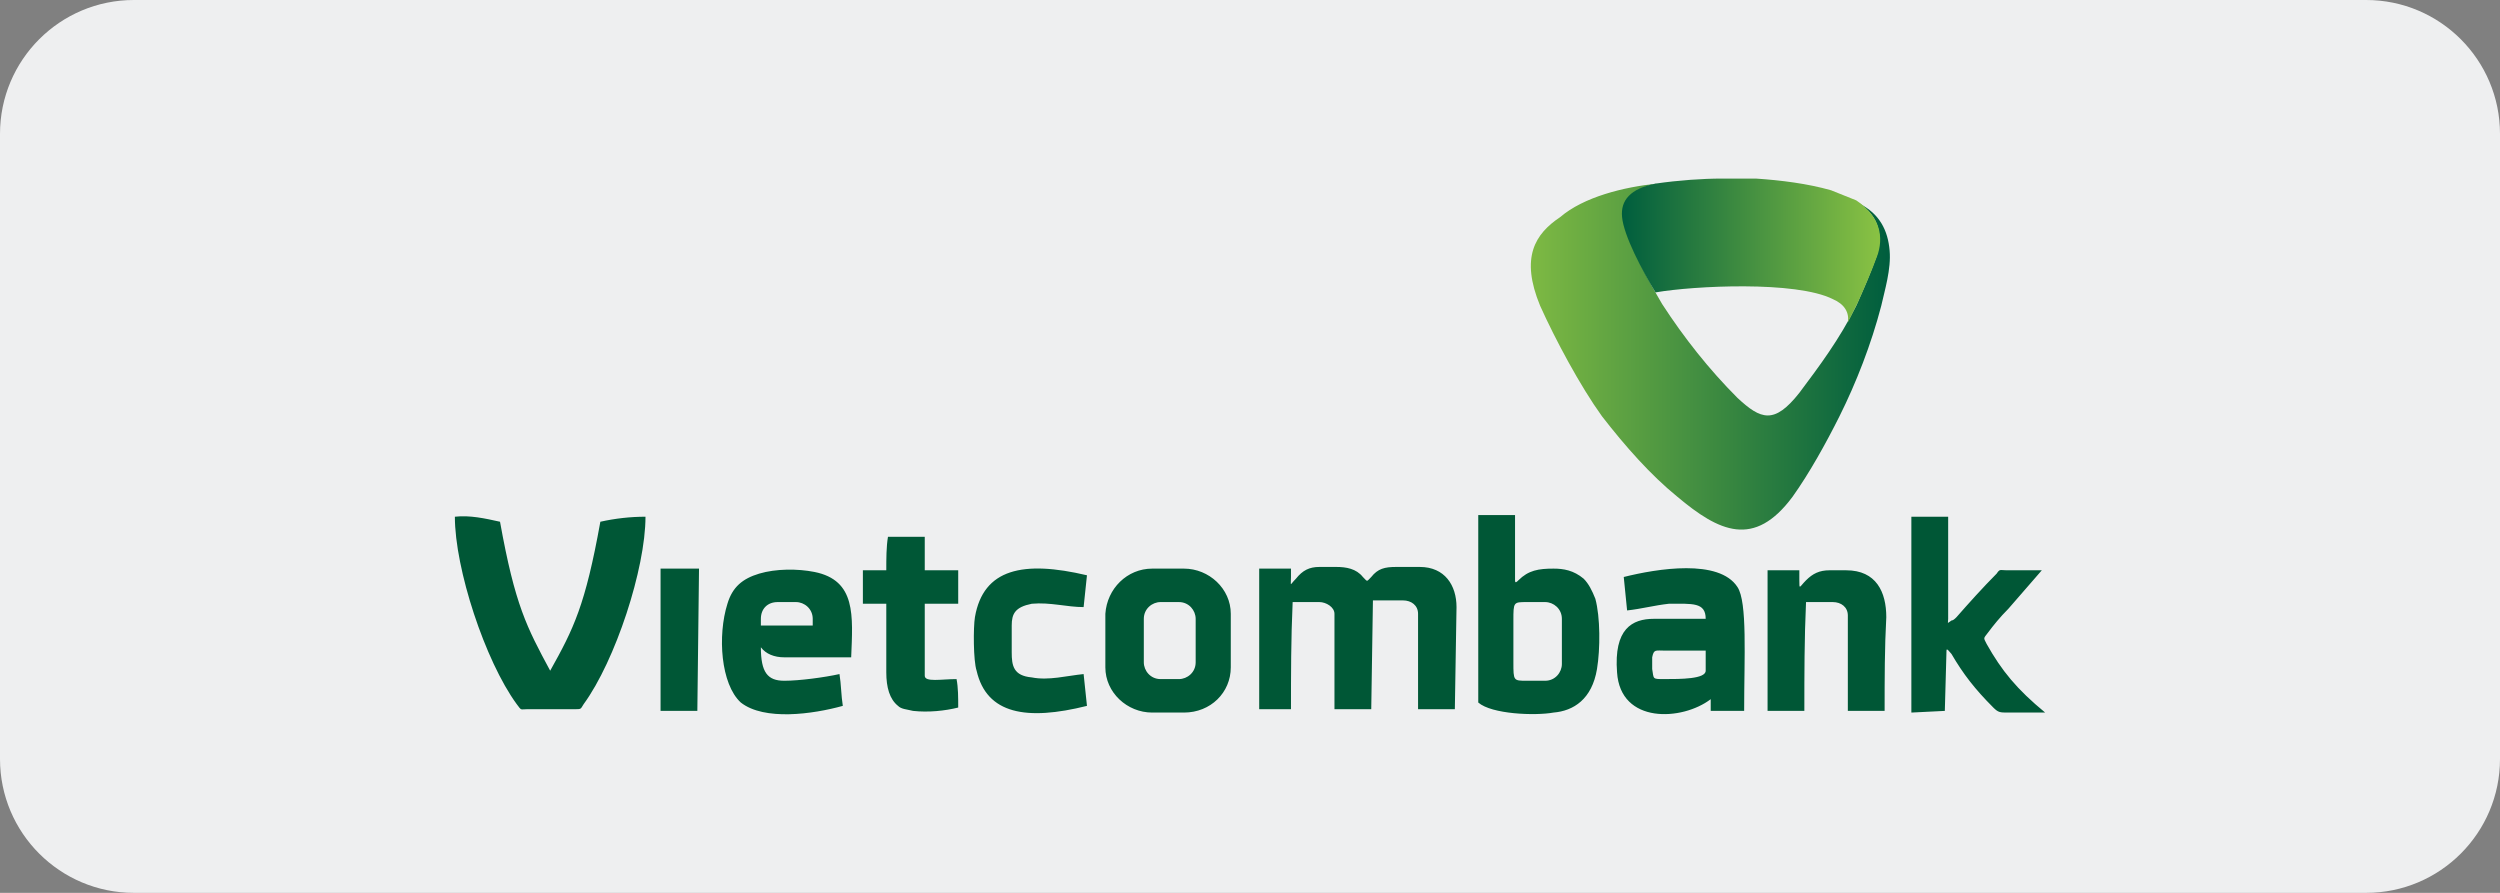 <svg width="112" height="40" viewBox="0 0 112 40" fill="none" xmlns="http://www.w3.org/2000/svg">
<rect x="0" y="0" width="112" height="40" fill="#808080" stroke="none"/>
<path d="M0 6C0 2.686 2.686 0 6 0H106C109.314 0 112 2.686 112 6V34C112 37.314 109.314 40 106 40H6C2.686 40 0 37.314 0 34V6Z" fill="#EEEFF0"/>
<path fill-rule="evenodd" clip-rule="evenodd" d="M74.242 8.226C73.118 8.451 72.668 8.976 72.743 9.726C72.818 10.775 73.942 12.725 74.466 13.625C75.44 15.125 76.564 16.55 77.838 17.825C78.886 18.8 79.486 19.025 80.61 17.6C81.509 16.4 82.408 15.2 83.157 13.7C83.456 13.025 83.756 12.35 84.056 11.525C84.355 10.55 84.206 9.726 83.306 9.126C84.206 9.576 84.58 10.326 84.655 11.226C84.73 12.05 84.43 13.025 84.28 13.7C83.831 15.425 83.157 17.15 82.408 18.65C81.808 19.85 81.059 21.2 80.31 22.25C78.587 24.575 77.014 23.825 75.141 22.25C73.942 21.275 72.818 20 71.769 18.65C70.796 17.3 69.672 15.2 68.998 13.7C68.099 11.525 68.773 10.476 69.897 9.726C70.945 8.826 72.743 8.376 74.242 8.226Z" fill="url(#paint0_linear_867_513)"/>
<path fill-rule="evenodd" clip-rule="evenodd" d="M74.167 13.1C75.891 12.8 80.46 12.575 82.109 13.4C82.633 13.625 82.858 14 82.783 14.45C82.933 14.15 83.082 13.85 83.232 13.55C83.532 12.875 83.832 12.2 84.131 11.375C84.431 10.4 84.056 9.575 83.157 8.975C82.783 8.825 82.408 8.675 82.034 8.525C80.985 8.225 79.786 8.075 78.662 8C78.213 8 77.689 8 77.164 8C76.265 8 75.216 8.075 74.167 8.225C73.044 8.45 72.594 8.975 72.669 9.725C72.744 10.55 73.568 12.125 74.167 13.1Z" fill="url(#paint1_linear_867_513)"/>
<path fill-rule="evenodd" clip-rule="evenodd" d="M69.598 31.923C70.497 31.848 71.321 31.323 71.545 29.973C71.695 29.073 71.695 27.648 71.471 26.823C71.321 26.448 71.171 26.148 70.946 25.924C70.497 25.549 70.047 25.474 69.598 25.474C68.923 25.474 68.474 25.549 68.024 25.998C67.949 26.073 67.874 26.148 67.874 25.998V23.074H66.226V31.473C66.826 31.998 68.773 32.073 69.598 31.923ZM25.697 31.773C26.072 31.773 25.997 31.773 26.146 31.548C27.57 29.598 28.918 25.474 28.918 23.149C28.244 23.149 27.57 23.224 26.896 23.374C26.221 27.123 25.697 28.173 24.648 30.048C23.599 28.098 23.075 27.123 22.401 23.374C21.726 23.224 21.052 23.074 20.378 23.149C20.378 25.474 21.726 29.598 23.15 31.548C23.375 31.848 23.3 31.773 23.599 31.773H25.697ZM72.744 25.849L72.894 27.348C73.568 27.273 74.093 27.123 74.767 27.048C75.816 27.048 76.415 26.973 76.415 27.723C75.666 27.723 74.842 27.723 74.093 27.723C73.119 27.723 72.294 28.173 72.444 30.123C72.594 32.448 75.366 32.298 76.64 31.323V31.848H78.138C78.138 29.448 78.288 26.973 77.838 26.299C77.014 25.024 74.242 25.474 72.744 25.849ZM37.758 31.623C37.684 31.173 37.684 30.648 37.609 30.198C36.934 30.348 35.811 30.498 35.136 30.498C34.387 30.498 34.087 30.123 34.087 28.998C34.312 29.298 34.687 29.448 35.136 29.448C36.185 29.448 37.084 29.448 38.133 29.448C38.208 27.573 38.358 25.998 36.485 25.623C35.736 25.474 34.762 25.474 34.013 25.698C33.263 25.924 32.814 26.299 32.589 27.048C32.14 28.473 32.289 30.648 33.188 31.473C34.237 32.298 36.41 31.998 37.758 31.623ZM34.837 26.973H35.661C36.035 26.973 36.41 27.273 36.41 27.723V28.023H34.087V27.723C34.087 27.273 34.387 26.973 34.837 26.973ZM87.128 31.848L87.203 29.148C87.203 28.998 87.353 29.223 87.427 29.298C87.952 30.198 88.476 30.873 89.3 31.698C89.525 31.923 89.6 31.923 89.975 31.923H91.623C90.349 30.873 89.675 30.048 89.001 28.848C88.851 28.548 88.851 28.623 89.076 28.323C89.3 28.023 89.6 27.648 89.975 27.273L91.473 25.549H89.9C89.6 25.549 89.6 25.474 89.45 25.698C88.851 26.299 88.177 27.048 87.652 27.648C87.577 27.723 87.502 27.798 87.427 27.798C87.203 27.948 87.278 27.948 87.278 27.723V23.149H85.629V31.923L87.128 31.848ZM48.696 31.623L48.546 30.198C47.797 30.273 46.973 30.498 46.224 30.348C45.4 30.273 45.325 29.823 45.325 29.223C45.325 28.848 45.325 28.398 45.325 28.023C45.325 27.498 45.475 27.198 46.224 27.048C47.048 26.973 47.797 27.198 48.546 27.198L48.696 25.773C45.849 25.099 44.051 25.474 43.677 27.648C43.602 28.098 43.602 29.598 43.752 30.048C44.201 31.998 45.999 32.298 48.696 31.623ZM39.706 25.549C39.332 25.549 39.032 25.549 38.657 25.549C38.657 26.073 38.657 26.599 38.657 27.048C39.032 27.048 39.332 27.048 39.706 27.048C39.706 27.573 39.706 28.098 39.706 28.623C39.706 29.148 39.706 29.673 39.706 30.123C39.706 30.798 39.856 31.323 40.231 31.623C40.38 31.773 40.605 31.773 40.905 31.848C41.579 31.923 42.328 31.848 42.928 31.698C42.928 31.248 42.928 30.798 42.853 30.423C42.178 30.423 41.429 30.573 41.429 30.273C41.429 29.148 41.429 28.173 41.429 27.048C41.954 27.048 42.403 27.048 42.928 27.048C42.928 26.523 42.928 26.073 42.928 25.549C42.403 25.549 41.954 25.549 41.429 25.549C41.429 25.024 41.429 24.574 41.429 24.049C40.905 24.049 40.306 24.049 39.781 24.049C39.706 24.499 39.706 25.024 39.706 25.549ZM29.593 31.848H31.241L31.316 25.474H29.593V31.848ZM51.618 25.474H53.041C54.165 25.474 55.139 26.373 55.139 27.498V29.898C55.139 31.023 54.24 31.923 53.041 31.923H51.618C50.494 31.923 49.52 31.023 49.52 29.898V27.498C49.595 26.373 50.494 25.474 51.618 25.474ZM51.992 26.973C51.618 26.973 51.243 27.273 51.243 27.723V29.673C51.243 30.048 51.543 30.423 51.992 30.423H52.816C53.191 30.423 53.566 30.123 53.566 29.673V27.723C53.566 27.348 53.266 26.973 52.816 26.973H51.992ZM57.836 31.848C57.836 30.198 57.836 28.623 57.911 26.973C58.285 26.973 58.735 26.973 59.109 26.973C59.409 26.973 59.784 27.198 59.784 27.498V27.723V31.773H61.432L61.507 26.898C61.956 26.898 62.406 26.898 62.855 26.898C63.23 26.898 63.529 27.123 63.529 27.498V31.773H65.177L65.252 27.198C65.252 26.224 64.728 25.399 63.604 25.399C63.23 25.399 62.93 25.399 62.556 25.399C62.031 25.399 61.731 25.474 61.432 25.849C61.207 26.073 61.282 26.073 61.057 25.849C60.758 25.474 60.308 25.399 59.858 25.399C59.634 25.399 59.334 25.399 59.109 25.399C58.66 25.399 58.36 25.549 58.06 25.924C57.761 26.224 57.836 26.299 57.836 25.849C57.836 25.698 57.836 25.549 57.836 25.474C57.386 25.474 56.937 25.474 56.412 25.474C56.412 27.573 56.412 29.673 56.412 31.773H57.836V31.848ZM80.835 31.848C80.835 30.198 80.835 28.623 80.91 26.973C81.359 26.973 81.734 26.973 82.109 26.973C82.483 26.973 82.783 27.198 82.783 27.573C82.783 28.998 82.783 30.423 82.783 31.848C83.307 31.848 83.906 31.848 84.431 31.848C84.431 30.423 84.431 28.998 84.506 27.648C84.506 26.523 84.056 25.549 82.708 25.549C82.483 25.549 82.183 25.549 81.959 25.549C81.509 25.549 81.21 25.698 80.91 25.998C80.61 26.299 80.61 26.448 80.61 25.998V25.549H79.187C79.187 27.648 79.187 29.748 79.187 31.848C79.711 31.848 80.236 31.848 80.835 31.848ZM74.617 29.148C75.216 29.148 75.816 29.148 76.415 29.148C76.415 29.448 76.415 29.748 76.415 30.048C76.415 30.423 75.291 30.423 74.542 30.423C74.018 30.423 74.093 30.423 74.018 29.973C74.018 29.823 74.018 29.598 74.018 29.448C74.093 29.073 74.167 29.148 74.617 29.148ZM69.972 29.748C69.972 30.123 69.672 30.498 69.223 30.498C68.923 30.498 68.699 30.498 68.399 30.498C67.8 30.498 67.8 30.498 67.8 29.673V27.798C67.8 26.973 67.8 26.973 68.399 26.973C68.699 26.973 68.923 26.973 69.223 26.973C69.598 26.973 69.972 27.273 69.972 27.723V29.748Z" fill="#005736"/>
<defs>
<linearGradient id="paint0_linear_867_513" x1="68.408" y1="15.886" x2="84.557" y2="15.886" gradientUnits="userSpaceOnUse">
<stop stop-color="#7FBA43"/>
<stop offset="1" stop-color="#005E3E"/>
</linearGradient>
<linearGradient id="paint1_linear_867_513" x1="72.704" y1="11.218" x2="84.086" y2="11.218" gradientUnits="userSpaceOnUse">
<stop offset="1.33195e-07" stop-color="#005E3E"/>
<stop offset="1" stop-color="#88C143"/>
</linearGradient>
</defs>
</svg>
